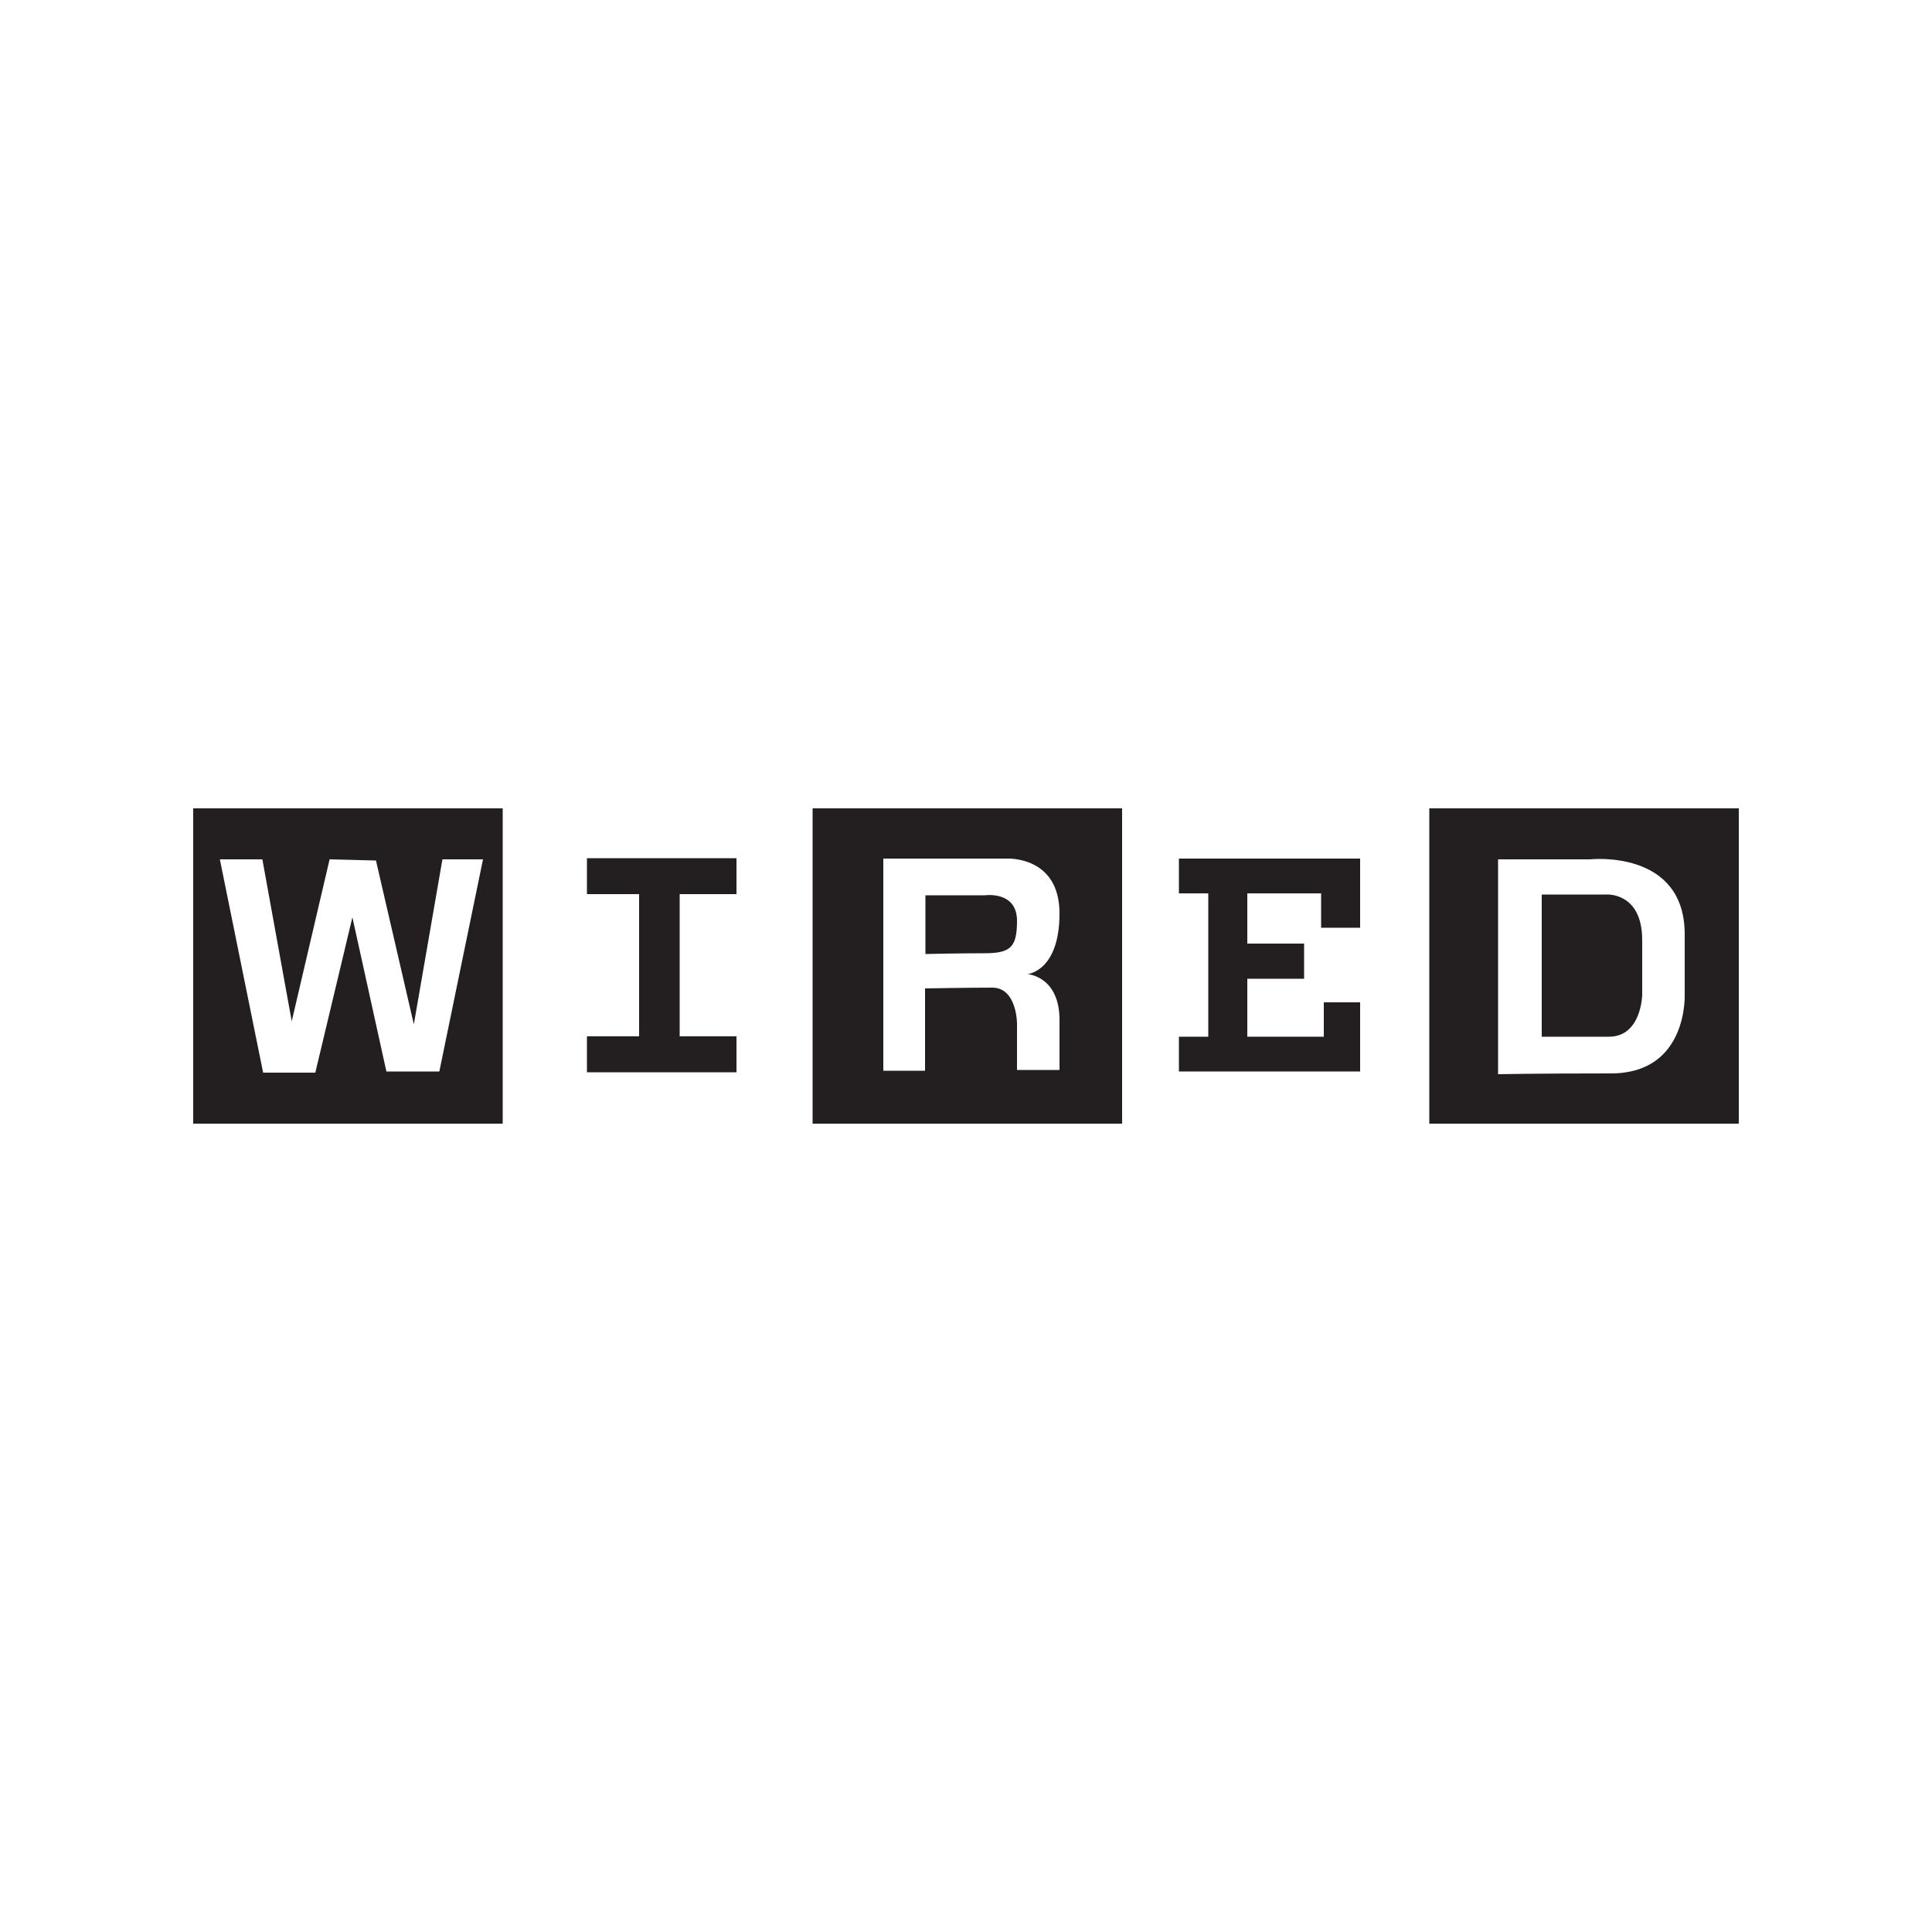 <?xml version="1.0" encoding="utf-8"?>
<!-- Generator: Adobe Illustrator 21.1.0, SVG Export Plug-In . SVG Version: 6.00 Build 0)  -->
<svg version="1.1" xmlns="http://www.w3.org/2000/svg" xmlns:xlink="http://www.w3.org/1999/xlink" x="0px" y="0px"
	 viewBox="0 0 500 500" style="enable-background:new 0 0 500 500;" xml:space="preserve">
<style type="text/css">
	.st0{fill:#FFFFFF;}
	.st1{fill:#FDE1C9;}
	.st2{fill:#464448;}
	.st3{fill:#097359;}
	.st4{fill:#231F20;}
	.st5{fill-rule:evenodd;clip-rule:evenodd;fill:#1D1D1B;}
	.st6{fill:#E20613;}
	.st7{fill:#0DBE98;}
	.st8{display:none;}
	.st9{display:inline;}
	.st10{fill:#848080;}
</style>
<g id="Layer_3">
	<rect class="st0" width="500" height="500"/>
</g>
<g id="Layer_1">
	<g>
		<rect x="369.9" y="209.2" class="st4" width="80.1" height="81.6"/>
		<rect x="210.3" y="209.2" class="st4" width="80.1" height="81.6"/>
		<rect x="50" y="209.2" class="st4" width="80.1" height="81.6"/>
		<path class="st4" d="M190.6,231.4v-9.3h-38.7v9.3c0,0,12.8,0,13.5,0v36.8c-0.7,0-13.5,0-13.5,0v9.3h38.7v-9.3c0,0-14,0-14.7,0
			v-36.8C176.6,231.4,190.6,231.4,190.6,231.4z"/>
		<path class="st0" d="M265.9,252.1c0,0,8.3-0.7,8.3-15.7c0-15-13.7-14.2-13.7-14.2h-31.9v54.9h10.8v-21.3c0,0,11-0.2,17.4-0.2
			c6.4,0,6.4,9.3,6.4,9.3v12h11c0,0,0-1.2,0-12.7C274.3,252.6,265.9,252.1,265.9,252.1z M254.7,246.7c-6.9,0-15.2,0.2-15.2,0.2
			v-15.2h15.4c0,0,8.3-1.2,8.3,6.6C263.2,245.2,261.5,246.7,254.7,246.7z"/>
		<polygon class="st4" points="305.1,222.2 305.1,231.2 312.7,231.2 312.7,268.3 305.1,268.3 305.1,277.3 352,277.3 352,259.4 
			342.6,259.4 342.6,268.3 322.8,268.3 322.8,253.3 337.5,253.3 337.5,244.2 322.8,244.2 322.8,231.2 341.9,231.2 341.9,240.1 
			352,240.1 352,222.2 		"/>
		<path class="st0" d="M436,257.2v-15.4c0-22.1-24.5-19.4-24.5-19.4h-23.8v55.6c0,0,9.1-0.2,29.2-0.2C437,277.8,436,257.2,436,257.2
			z M425,257.5c0,0-0.2,10.8-8.6,10.8s-17.4,0-17.4,0v-36.8h16.7c0,0,9.3-0.7,9.3,11.8C425,255.8,425,257.5,425,257.5z"/>
		<polygon class="st0" points="56.9,222.4 67.9,222.4 75.5,264.3 85.3,222.4 97.3,222.7 107.1,265.1 114.5,222.4 125,222.4 
			113.7,277.3 100,277.3 91.2,237.4 81.6,277.6 68.1,277.6 		"/>
	</g>
</g>
<g id="Layer_2" class="st8">
	<g class="st9">
		<path class="st10" d="M0,0v500h500V0H0z M450,450H50V50h400V450z"/>
	</g>
</g>
</svg>
